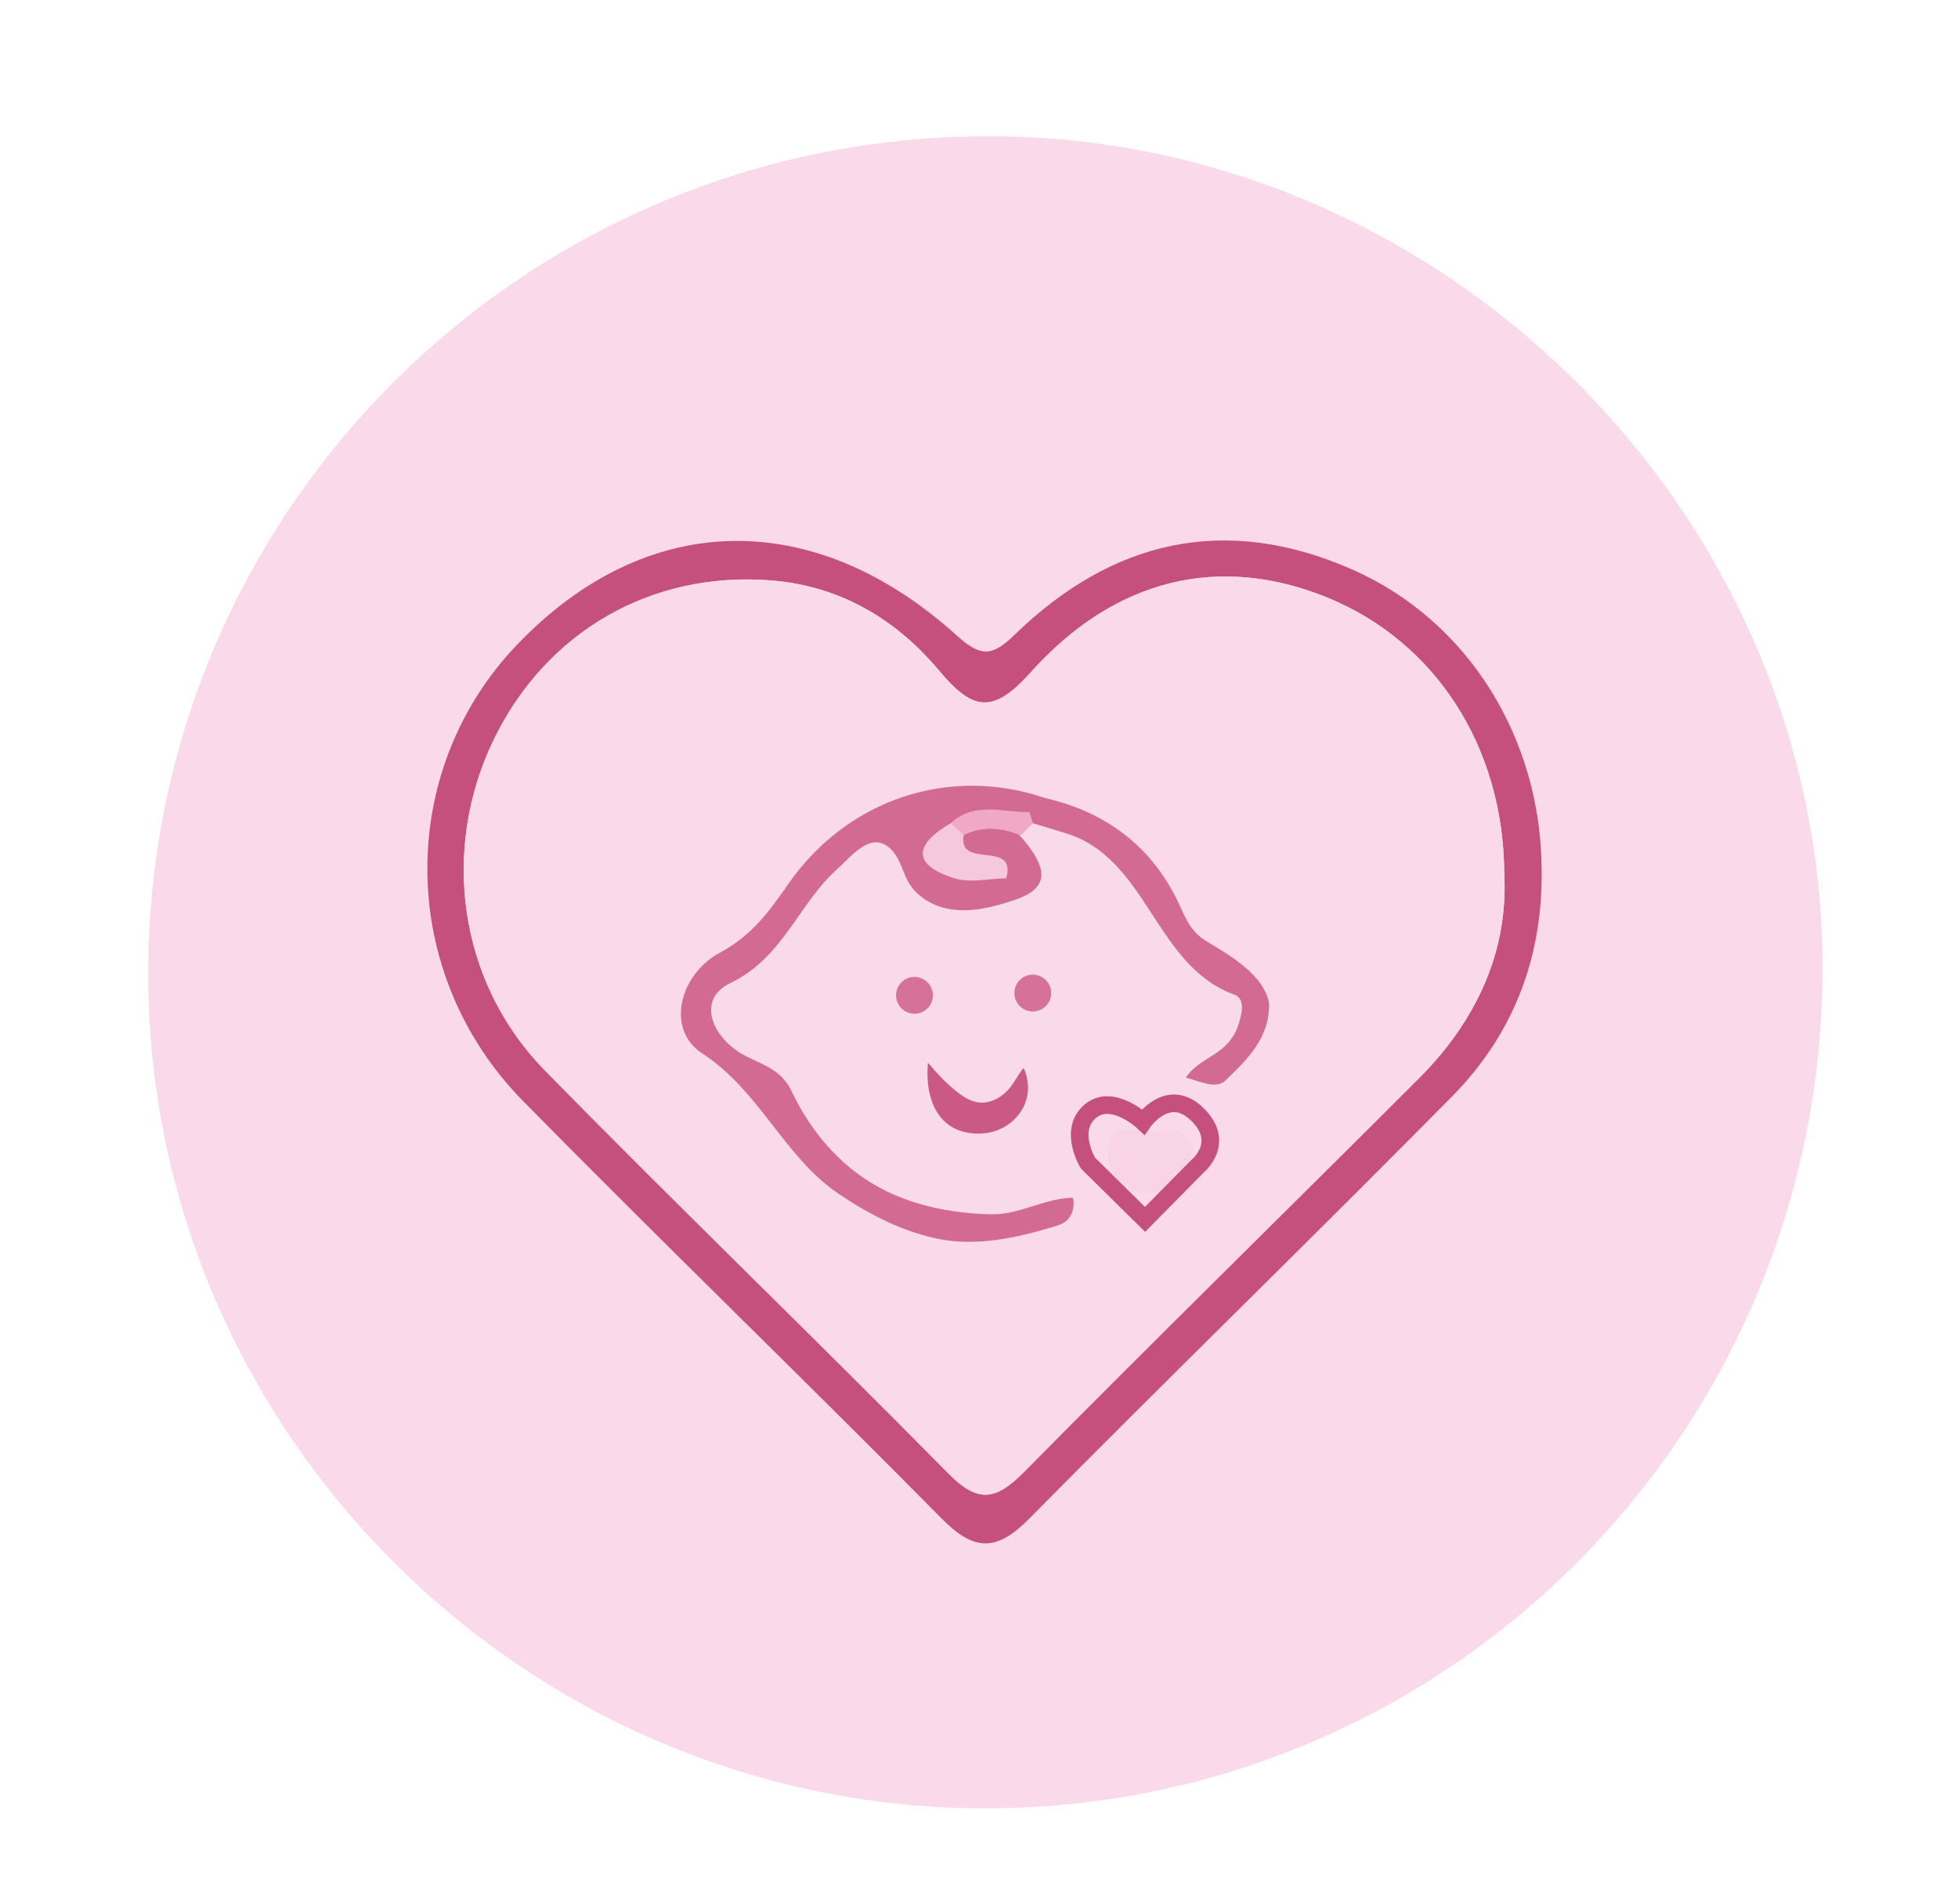 <svg xmlns="http://www.w3.org/2000/svg" xmlns:xlink="http://www.w3.org/1999/xlink" x="0px" y="0px" viewBox="0 0 277.36 269.71" style="enable-background:new 0 0 277.36 269.71;" xml:space="preserve"><style type="text/css">	.st0{fill:#FADAEA;}	.st1{fill:#C5507D;}	.st2{fill:#F9DAEA;}	.st3{fill:#CA5A85;}	.st4{fill:#D26A92;}	.st5{fill:#EFA9C7;}	.st6{fill:#F6C8DD;}	.st7{fill:#F9D3E6;}	.st8{fill:#D67299;}	.st9{fill:none;stroke:#C5507D;stroke-width:2.5;stroke-miterlimit:10;}	.st10{display:none;}	.st11{display:inline;fill:#DDD6EC;}	.st12{display:inline;}	.st13{fill:#604C95;}	.st14{display:inline;fill:#C1DEBD;}	.st15{fill:#3C5339;}	.st16{display:inline;fill:#FCF5DF;}	.st17{fill:#B59738;}</style><g id="Capa_1">	<path class="st0" d="M258.17,137.03c0.03,65.81-53.06,119.13-118.61,119.13c-65.08,0-118.56-53.32-118.57-118.21  C20.99,72.37,74.27,19.28,140.08,19.3C204.5,19.32,258.15,72.81,258.17,137.03z"></path>	<g>		<path class="st1" d="M191.55,80.67c-17.97-7.91-34.01-4.2-47.86,9.28c-3.28,3.19-4.87,3.04-8.23,0.01   C115.08,71.61,91.4,72.3,73.19,91.38c-17.11,17.93-16.93,46.45,0.91,64.59c19.58,19.9,39.68,39.28,59.3,59.14   c4.61,4.67,7.76,4.7,12.39,0.01c19.84-20.09,40.11-39.75,59.94-59.85c8.57-8.69,12.79-19.52,12.65-31.9   C218.36,104.66,208,87.91,191.55,80.67z M200.97,152.77c-18.61,18.59-37.41,37-55.9,55.72c-3.94,3.99-6.48,4.55-10.71,0.25   c-18.91-19.19-38.33-37.88-57.19-57.12c-12.25-12.5-14.78-31.32-7.22-46.88c7.46-15.33,22.41-23.91,39.43-22.51   c9.66,0.8,17.55,5.5,23.6,12.72c4.71,5.62,7.56,6.39,12.99,0.32c12.11-13.53,26.98-16.76,42.03-10.63   c15.22,6.2,24.99,21.06,25.08,39.11C213.67,134.69,209.2,144.55,200.97,152.77z"></path>		<path class="st0" d="M213.09,123.75c-0.09-18.05-9.85-32.91-25.08-39.11c-15.06-6.13-29.92-2.9-42.03,10.63   c-5.43,6.07-8.28,5.3-12.99-0.32c-6.05-7.22-13.95-11.92-23.6-12.72c-17.02-1.41-31.97,7.18-39.43,22.51   c-7.57,15.56-5.04,34.38,7.22,46.88c18.86,19.24,38.28,37.93,57.19,57.12c4.23,4.3,6.77,3.73,10.71-0.25   c18.49-18.71,37.29-37.12,55.9-55.72C209.2,144.55,213.67,134.69,213.09,123.75z"></path>	</g>	<path class="st2" d="M172.8,153.82c-1.26,0.94-2.51,1.88-3.77,2.82c-1.02,1.3-2.41,2.38-3.97,2.25  c-7.02-0.61-10.83,3.13-13.05,9.26c-0.02,0.45-0.03,0.89-0.03,1.34c-1.41,3.27-5.11,2.16-7.32,3.91  c-13.68,1.83-24.55-2.75-32.31-14.4c-2.27-3.41-4.85-6.22-8.53-8.48c-5.79-3.57-6.01-10.62-0.24-13.93  c5.02-2.89,7.59-7.28,10.68-11.57c5.92-8.21,9.32-8.37,16.75-2.15c4.31,3.61,9.33,5.37,12.94-1.39c-0.17-1.35-0.38-2.69-0.1-4.05  c0.75-1.36,1.96-1.96,3.43-2.18c8.67,1.66,14.97,6.36,18.29,14.7c1.24,3.1,2.66,5.59,6.41,6.16c3.78,0.57,5.05,3.84,5.37,7.01  c0.33,3.34-1.35,6.12-4.51,7.7c-1.19,0.59-2.46,0.94-3.75,1.21C170.53,152.19,172.35,151.58,172.8,153.82z"></path>	<path class="st3" d="M145,151.27c2.15,4.78-1.56,9.29-6.34,9.31c-5.79,0.03-7.69-4.93-7.21-10.05c1.26,1.5,2.6,2.95,4.14,4.15  c0.94,0.73,2,1.4,3.19,1.5c1.42,0.12,2.82-0.6,3.83-1.6C143.61,153.6,144.12,152.28,145,151.27z"></path>	<path class="st4" d="M170.89,133.32c-2.12-1.29-2.83-2.98-3.76-5.02c-3.78-8.25-10.29-13.23-19.06-15.25  c-13.58-4.64-28.03,0.14-36.4,12.16c-2.67,3.83-5.13,7.29-9.67,9.72c-5.75,3.08-7.74,10.89-2.55,14.27  c8.23,5.36,11.59,14.68,19.38,19.93c4.34,2.92,9.12,5.4,14.3,6.4c5.38,1.03,10.89-0.2,16.06-1.74c0.71-0.21,1.45-0.45,1.99-0.97  c0.73-0.7,0.95-1.79,0.89-2.79c-0.01-0.11-0.02-0.23-0.1-0.3c-0.09-0.08-0.22-0.08-0.33-0.07c-4,0.23-7.37,2.46-11.36,2.35  c-1.74-0.05-3.48-0.18-5.2-0.44c-3.24-0.47-6.42-1.35-9.38-2.77c-6.13-2.94-10.67-8.12-13.56-14.21c-1.43-3.02-3.95-3.71-6.46-4.98  c-4.88-2.48-7.05-8.04-2.29-10.32c7.62-3.65,9.68-11.27,15.16-16.13c1.86-1.65,4.6-5.34,7.3-3.18c1.77,1.41,1.95,3.8,3.19,5.54  c1.28,1.79,3.43,2.93,5.57,3.27c3.03,0.49,6.11-0.31,9.02-1.28c1.64-0.54,3.5-1.41,3.84-3.1c0.2-1-0.22-2.02-0.7-2.92  c-1.03-1.91-2.51-3.27-3.87-4.89c0.2-0.08,2.58-0.65,2.57-0.71c0.03,0.32,0.3,0.56,0.83,0.72c1.5,0.45,2.99,0.91,4.49,1.36  c11.86,3.5,12.66,18.78,24.07,22.93c1.75,0.64,0.92,3.2,0.49,4.45c-0.63,1.85-1.81,3.01-3.44,4.06c-1.44,0.93-3.01,1.8-3.94,3.24  c1.61,0.35,4.2,1.75,5.57,0.44c3.3-3.15,6.24-6.05,6.24-10.86C179.13,138.08,174.12,135.29,170.89,133.32z M135.72,121.29  c0.52,0.32,1.16,0.58,1.81,0.81c0.01,0,0.01,0,0.02,0.01C136.57,122.32,135.76,122.31,135.72,121.29z"></path>	<path class="st5" d="M144.58,118.35c-2.68-1.16-5.36-1.35-8.06-0.07c-0.86-0.28-1.49-0.83-1.84-1.68  c3.36-3.11,7.37-1.51,11.14-1.56c0.18,0.52,0.34,1.05,0.48,1.58C145.73,117.2,145.16,117.77,144.58,118.35z"></path>	<path class="st6" d="M134.68,116.6c0.61,0.56,1.23,1.12,1.84,1.68c-0.94,4.97,7.56,0.56,6.02,6.13c-2.46,0.04-5.12,0.7-7.35,0  C129.02,122.47,129.61,119.56,134.68,116.6z"></path>	<path class="st7" d="M168.92,163.68c-1.76,2.55-3.38,5.93-6.98,5.29c-2.73-0.48-5.44-2.9-5.04-6.04c0.65-5.1,5.03-1.9,7.64-2.63  C166.83,159.66,168.94,160.48,168.92,163.68z"></path>	<circle class="st8" cx="129.54" cy="140.99" r="2.61"></circle>	<circle class="st8" cx="146.3" cy="140.67" r="2.61"></circle>	<path class="st9" d="M161.94,158.91c0,0,3.54-5.11,7.67-1.06c4.13,4.05,0,7.37,0,7.37l-7.41,7.51l-8.1-7.99c0,0-2.8-4.64,0.32-7.31  C157.54,154.77,161.94,158.91,161.94,158.91z"></path></g><g id="Capa_2" class="st10">	<path class="st11" d="M257.27,137.16c0.03,65.81-53.06,119.13-118.61,119.13c-65.08,0-118.56-53.32-118.57-118.21  C20.09,72.5,73.37,19.41,139.18,19.43C203.59,19.45,257.24,72.93,257.27,137.16z"></path>	<g class="st12">		<path class="st13" d="M75.5,115.5c0-7.56-0.02-15.11,0.01-22.67c0.01-4.53,0.56-5.22,5.03-4.99c13.4,0.69,25.97-1.83,37.38-9.17   c5.76-3.71,10.78-8.27,15.36-13.33c2.67-2.95,3.88-2.95,6.56-0.08c11.55,12.37,26.04,18.82,42.55,21.3   c3.54,0.53,7.09,0.63,10.64,0.82c3.13,0.17,4.63,1.57,4.59,4.88c-0.11,11.01-0.03,22.02-0.05,33.03c0,2.01-0.12,4.27-2.81,4.21   c-2.67-0.06-2.67-2.36-2.67-4.34c-0.02-9.61-0.08-19.22,0.03-28.82c0.03-2.54-0.64-3.49-3.38-3.72   c-15.51-1.3-30.13-5.38-42.82-14.85c-2.33-1.74-4.73-3.49-6.67-5.62c-2.17-2.38-3.46-1.73-5.4,0.27   c-9.36,9.7-20.49,16.43-33.76,19.34c-5.28,1.16-10.64,1.8-16.05,1.59c-2.22-0.09-3.07,0.7-3.06,2.97   c0.08,14.9-0.51,29.82,0.24,44.68c0.87,17.26,8.12,32.26,19.06,45.49c9.34,11.3,20.79,20.02,33.56,27.09   c1.92,1.06,3.46,1.04,5.4,0.01c12.92-6.92,23.99-16.08,33.51-27.17c0.63-0.74,1.22-1.52,1.88-2.23c1.16-1.25,2.47-2.38,4.15-0.94   c1.59,1.36,1.07,2.94-0.08,4.28c-2.67,3.11-5.26,6.31-8.16,9.2c-9.07,9.06-19.22,16.68-30.66,22.54   c-1.92,0.98-3.73,1.52-5.82,0.42c-22.02-11.65-40.07-27.32-50.87-50.29c-5.08-10.8-7.56-22.21-7.68-34.13   C75.45,128.67,75.51,122.08,75.5,115.5z"></path>		<path class="st13" d="M184.69,123.14c-0.23,8.47,0.72,17.99-1.62,27.35c-4.68,18.69-15.51,33.21-30.29,45.1   c-4.38,3.52-9.06,6.61-13.92,9.43c-1.42,0.82-2.7,1.11-4.23,0.22c-20.13-11.71-35.78-27.31-43.25-49.95   c-1.97-5.96-3.02-12.11-2.99-18.43c0.05-10.58,0-21.15,0.02-31.73c0.01-3.86,0.8-4.66,4.72-4.94   c15.17-1.06,28.38-6.79,39.79-16.76c3.65-3.19,3.92-3.2,7.64-0.37c11.31,8.59,23.94,14.03,38.07,15.86   c6.02,0.78,6.06,0.83,6.06,7.05C184.7,111.35,184.69,116.75,184.69,123.14z M179.31,124.7c0-5.5-0.15-11.01,0.06-16.51   c0.11-2.91-1.06-4-3.77-4.41c-13.26-1.99-25.27-7.12-36.12-14.93c-1.89-1.36-3.04-1.48-4.94,0.1c-10.78,9-23.16,14.46-37.14,16.15   c-2.58,0.31-3.71,1.35-3.67,4.14c0.16,8.85,0.09,17.7,0.06,26.55c-0.02,5.75,0.63,11.42,2.34,16.91   c6.5,20.79,20.57,35.29,38.64,46.46c1.26,0.78,2.37,0.8,3.59-0.04c1.51-1.04,3.1-1.97,4.61-3c14.92-10.13,26.48-22.96,32.9-40.11   C179.7,145.83,179.37,135.27,179.31,124.7z"></path>		<path class="st13" d="M190.84,149.23c0.29-1.6,0.58-3.62,1.04-5.59c0.34-1.41,1.34-2.21,2.86-1.98c1.72,0.26,2.31,1.53,2.16,3.05   c-0.21,2.02-0.55,4.03-1,6.01c-0.36,1.57-1.25,2.9-3.13,2.47C190.95,152.78,190.67,151.25,190.84,149.23z"></path>		<path class="st13" d="M191.08,166.37c-0.85,2.41-1.75,5.07-3.66,7.19c-0.79,0.88-1.92,0.95-2.94,0.25   c-0.97-0.66-1.56-1.62-1.09-2.77c0.9-2.18,1.87-4.35,2.98-6.43c0.62-1.16,1.78-1.51,3.07-1.01   C190.57,164.04,191.07,164.92,191.08,166.37z"></path>		<path class="st13" d="M127.18,161.95c-1.47,0.09-2.33-0.6-3.1-1.35c-3.69-3.63-7.35-7.28-10.99-10.96   c-1.32-1.33-2.12-2.91-0.52-4.52c1.56-1.57,2.99-0.54,4.21,0.63c2.64,2.55,5.3,5.08,7.78,7.76c1.64,1.78,2.81,1.67,4.48-0.02   c8.62-8.75,17.33-17.43,26.05-26.08c1.51-1.5,3.19-4.18,5.55-1.69c2.1,2.21-0.3,3.88-1.77,5.36   c-9.51,9.55-19.04,19.07-28.58,28.59C129.32,160.64,128.46,161.83,127.18,161.95z"></path>	</g></g><g id="Capa_2_copia" class="st10">	<path class="st14" d="M257.27,134.16c0.03,65.81-53.06,119.13-118.61,119.13c-65.08,0-118.56-53.32-118.57-118.21  C20.09,69.5,73.37,16.41,139.18,16.43C203.59,16.45,257.24,69.93,257.27,134.16z"></path>	<g class="st12">		<path class="st15" d="M72.56,175.43c0.71-8.87,2.2-17.7,3.9-26.42c3.8-19.53,8.81-38.71,21.27-54.85   c7.37-9.55,16.66-16.96,27.8-21.81c11.09-4.83,22.46-5.44,33.67-0.77c19.68,8.19,34,22.3,42.37,41.77   c7.67,17.85,2.31,33.92-8.8,48.83c-13.62,18.26-33.12,26.3-54.13,31.79c-8.21,2.15-16.55,3.8-24.96,4.99   c-6.66,0.94-13.33,1.88-20.05,2.3c-2.77,0.17-6.04,0.71-8.75-0.02c-2.83-0.76-5.29-2.67-7.38-4.65c-2-1.89-3.92-4.02-4.76-6.64   c-0.61-1.88-0.63-3.9-0.6-5.88C72.18,181.18,72.33,178.3,72.56,175.43z M141.4,73.23c-2.08,0.35-4.88,0.52-7.5,1.31   c-18.4,5.55-31.47,17.52-39.99,34.43c-9.76,19.37-13.45,40.4-15.94,61.72c-0.33,2.8,1.28,2.58,2.88,3.03   c9.76,2.74,16.26,8.92,18.8,18.76c0.75,2.92,1.86,3.18,4.53,2.89c15.81-1.74,31.32-4.76,46.43-9.79   c19.77-6.59,35.6-18.03,45.16-37.05c5.67-11.28,6.35-22.94,1.07-34.43c-7.86-17.11-20.6-29.59-37.66-37.58   C153.79,73.98,148,73.15,141.4,73.23z M89.95,196.55c1.2,0,2.4-0.1,3.59-0.2c0.38-0.03,0.79-0.07,1.09-0.32   c0.37-0.3,0.46-0.83,0.48-1.3c0.39-7.8-8.28-14.69-15.09-16.42c-0.63-0.16-1.34-0.28-1.9,0.07c-0.44,0.28-0.67,0.79-0.84,1.28   c-1.2,3.46-0.81,7.43,1.05,10.59s5.13,5.44,8.74,6.08C88.03,196.49,88.99,196.55,89.95,196.55z"></path>		<path class="st15" d="M143.3,100.59c-2.05,0.1-4.08,0.11-6.11,0.77c-1.67,0.54-4.08,1.54-4.68-1.21   c-0.57-2.61,2.02-2.86,3.72-3.37c5.63-1.7,11.28-1.61,16.68,0.77c12.7,5.61,21.48,14.69,24.59,28.59   c0.94,4.18,0.06,8.23-1.13,12.21c-0.44,1.48-1.13,3.22-3.16,2.59c-1.98-0.61-1.54-2.42-1.31-3.95c2.37-15.37-5.52-29.17-20-34.91   C149.14,100.98,146.29,100.36,143.3,100.59z"></path>		<path class="st15" d="M143.53,78.85c6.62-0.19,12.58,1.87,18.25,5c1.38,0.76,3.01,1.51,2.08,3.47c-0.89,1.88-2.62,1.52-4.02,0.74   c-17.07-9.48-31.11-3.27-44.12,8.41c-0.9,0.81-1.75,1.67-2.67,2.45c-1.19,0.99-2.44,1.3-3.64,0c-1.11-1.21-0.46-2.27,0.44-3.16   C119.24,86.46,129.59,79.06,143.53,78.85z"></path>		<path class="st15" d="M172.51,91.91c1.74-0.26,4.7,3.74,5.16,5c0.26,0.73,0.38,1.62-0.11,2.22c-0.67,0.82-1.99,0.57-2.95,0.12   C172.03,98.06,167.13,92.71,172.51,91.91z"></path>	</g></g><g id="Capa_2_copia_2" class="st10">	<path class="st16" d="M257.3,133.84c0.03,65.81-53.06,119.13-118.61,119.13c-65.08,0-118.56-53.32-118.57-118.21  C20.12,69.17,73.4,16.09,139.21,16.11C203.62,16.12,257.27,69.61,257.3,133.84z"></path>	<g class="st12">		<path class="st17" d="M140.3,64.51c1.93,0.99,3.88,1.94,5.8,2.97c1.21,0.65,2.16,1.55,1.36,3.05c-0.78,1.44-2.17,1.49-3.27,0.65   c-4.17-3.2-7.92-1.79-11.99,0.43c-5.9,3.22-12.04,5.99-18.06,8.94c0.18,0.99,1.02,1.08,1.63,1.37c7.01,3.46,14.04,6.88,21.06,10.3   c0.97,0.47,1.83,0.93,3.05,0.32c7.57-3.78,15.18-7.45,22.78-11.16c0.24-0.12,0.48-0.25,1.06-0.57c-3.2-1.58-5.93-2.93-8.67-4.28   c-1.55-0.76-3.64-1.42-2.53-3.67c1.04-2.12,2.76-0.9,4.22-0.19c2.7,1.31,5.37,2.68,8.11,3.92c4.05,1.83,5.89,5.08,5.93,9.33   c0.09,9.39,0.05,18.77,0.02,28.16c-0.01,2.6-1.2,4.5-3.58,5.65c-7.61,3.68-15.21,7.39-22.81,11.08c-3.94,1.91-7.9,1.65-12.08,0.31   c3.24,3.24,6.49,6.46,9.71,9.72c0.72,0.73,1.14,0.65,1.58-0.27c1.09-2.29,3.15-3.41,5.32-4.45c7.29-3.51,14.58-7.02,21.8-10.68   c2.49-1.26,4.72-1.39,7.24-0.12c7.55,3.79,15.16,7.48,22.77,11.16c7.25,3.5,5.71,11.65,5.77,18.38c0.01,0.81,0.01,1.64-0.29,2.38   c-0.3,0.75-0.97,1.41-1.78,1.44c-0.84,0.03-1.58-0.63-1.91-1.41c-0.33-0.77-0.33-1.64-0.33-2.48c0-1.89,1.4-11.46-1.92-9.8   c-7.4,3.69-14.84,7.3-22.29,10.91c-1.02,0.49-1.5,1.11-1.49,2.3c0.05,5.29,0.04,10.57,0.01,15.86c-0.01,1.01,0.41,1.72,1.09,2.38   c2.05,1.98,3.8,5.39,6.59,6.42c3.51,1.3,8.08-1.86,10.93-3.55c3.63-2.15,7.67-4.03,7.47-8.98c-0.04-1.11-0.33-2.19-0.35-3.3   c-0.07-4.06,4.26-3.55,4.23,0.23c-0.02,2.19-0.08,4.38,0.01,6.56c0.13,2.83-1.19,4.65-3.64,5.84c-4.17,2.02-8.27,4.21-12.52,6.05   c-2.25,0.98-1.95,1.68-0.43,3.05c1.83,1.64,3.54,3.42,5.23,5.21c2.63,2.78,2.71,6.29,0.27,8.78c-2.43,2.47-6.03,2.46-8.77-0.17   c-2.49-2.39-4.93-4.85-7.35-7.31c-2.6-2.65-3.83-2.98-7.48-3.77c-3.09-0.66-5.96-2.08-8.78-3.49c-4.51-2.24-9.02-4.49-13.52-6.73   c-3.63-1.81-7.37-3.1-7.09-7.86c0.14-2.36-0.32-4.8,0.09-7.1c1.22-6.79-2.01-11.22-7.37-14.72c-0.64,0.43-0.26,1.23-0.26,1.87   c-0.03,6.65-0.11,13.31,0.02,19.96c0.06,3.02-1.1,5.03-3.79,6.32c-7.37,3.55-14.72,7.13-22.08,10.72   c-4.22,2.06-8.39,1.97-12.59-0.1c-7.18-3.54-14.36-7.07-21.58-10.51c-2.77-1.32-4.11-3.23-4.07-6.4   c0.12-9.11,0.11-18.23,0.02-27.34c-0.05-4.73,1.98-7.88,6.26-9.89c7.08-3.32,14.14-6.69,21.06-10.33c3.33-1.75,6.3-1.94,9.47,0.04   c0.98,0.61,2.07,1.05,3.4,1.21c-0.55-0.61-1.08-1.25-1.66-1.83c-8.89-8.9-17.76-17.81-26.69-26.67c-1.95-1.94-3.1-4.07-2.25-6.84   c1.36-4.43,6.65-5.75,10.12-2.42c4.6,4.42,9.04,9,13.57,13.49c0.62,0.61,1.08,1.45,2.4,1.79c0-2.81,0-5.5,0-8.18   c0-2.92,0.1-5.84-0.02-8.75c-0.24-5.64,1.98-9.42,7.31-11.81c7.86-3.53,15.5-7.57,23.24-11.4   C138.11,64.51,139.21,64.51,140.3,64.51z M75.09,144.1c0,10.25,0,19.98,0,29.7c0,0.88,0.25,1.53,1.13,1.96   c7.59,3.69,15.16,7.41,22.74,11.11c1.12,0.55,1.85,0.46,1.84-1.13c-0.04-9.19-0.03-18.38-0.01-27.56c0-1.02-0.27-1.72-1.23-2.18   C91.58,152.12,83.6,148.23,75.09,144.1z M140.81,111.82c0,4.46,0.09,8.93-0.04,13.39c-0.06,2.14,0.48,2.54,2.41,1.58   c7.16-3.57,14.34-7.09,21.56-10.53c1.49-0.71,1.85-1.69,1.84-3.22c-0.06-8.74-0.08-17.49,0.01-26.23c0.02-2.2-0.51-2.45-2.4-1.51   c-7.15,3.58-14.33,7.09-21.56,10.52c-1.49,0.71-1.89,1.62-1.86,3.16C140.87,103.26,140.81,107.54,140.81,111.82z M104.95,171.73   c0,4.46,0.06,8.92-0.03,13.38c-0.04,1.93,0.39,2.49,2.3,1.54c7.24-3.59,14.53-7.1,21.8-10.63c0.95-0.46,1.63-1.01,1.63-2.23   c-0.03-8.74,0.03-17.48-0.05-26.22c-0.02-2.15-1.34-2.82-3.26-1.88c-6.86,3.34-13.68,6.74-20.57,10.03   c-1.34,0.64-1.88,1.39-1.85,2.9C105.01,162.99,104.95,167.36,104.95,171.73z M110.77,84.21c0,8.49,0.01,16.4-0.02,24.31   c0,0.94,0.53,1.46,1.07,2.09c6.12,7.16,13.39,12.68,22.22,16.15c2.23,0.88,2.54,0.45,2.51-1.73c-0.1-8.65-0.11-17.3,0.01-25.95   c0.03-1.89-0.66-2.76-2.27-3.46c-2.66-1.16-5.24-2.51-7.86-3.79C121.39,89.39,116.35,86.93,110.77,84.21z M149.68,140.8   c6.16,3.02,12.38,5.64,18.15,9.03c4.65,2.72,8.52,2.84,13.21,0.07c5.79-3.42,12.03-6.06,18.55-9.26   c-8.39-4.09-16.3-7.92-24.17-11.81c-1.14-0.57-1.93,0.04-2.79,0.46c-6.04,2.93-12.08,5.88-18.1,8.86   C152.93,138.92,151.18,139.48,149.68,140.8z M77.75,140.65c8.27,4.04,16.08,7.87,23.9,11.7c0.68,0.33,1.35,0.53,2.08,0.17   c6.94-3.4,13.87-6.81,20.82-10.18c0.97-0.47,0.98-0.92,0.26-1.58c-1.6-1.47-2.93-3.19-5.01-4.15c-4.95-2.3-9.85-4.68-14.7-7.19   c-1.64-0.85-2.91-0.79-4.53,0.05c-4.84,2.5-9.78,4.81-14.68,7.2C83.3,137.93,80.72,139.2,77.75,140.65z M192.85,198.05   c-0.01-0.94-1.15-1.57-1.95-2.38c-33.95-33.98-67.92-67.94-101.88-101.9c-0.51-0.51-1.02-1.04-1.59-1.5   c-0.81-0.66-1.71-0.71-2.46,0.04c-0.74,0.74-0.71,1.65-0.06,2.46c0.45,0.57,0.98,1.08,1.5,1.59   c33.96,33.97,67.93,67.93,101.89,101.89c0.58,0.58,1.12,1.24,1.81,1.66C191.44,200.72,192.82,199.95,192.85,198.05z    M172.37,168.99c0-2.49-0.07-6.36,0.03-10.23c0.04-1.6-0.5-2.43-1.95-3.12c-6.73-3.19-13.4-6.5-20.1-9.76   c-1.09-0.53-2.18-1.05-3.28-1.57c0.13-0.07,0.26-0.15,0.4-0.22C155.94,152.55,164.4,161.01,172.37,168.99z M168.57,185.87   c-6.79-6.89-14.33-14.54-21.88-22.21c0,3.28,0,6.73,0,10.18c0,0.89,0.3,1.52,1.17,1.94C155.18,179.32,162.48,182.89,168.57,185.87   z"></path>	</g></g></svg>